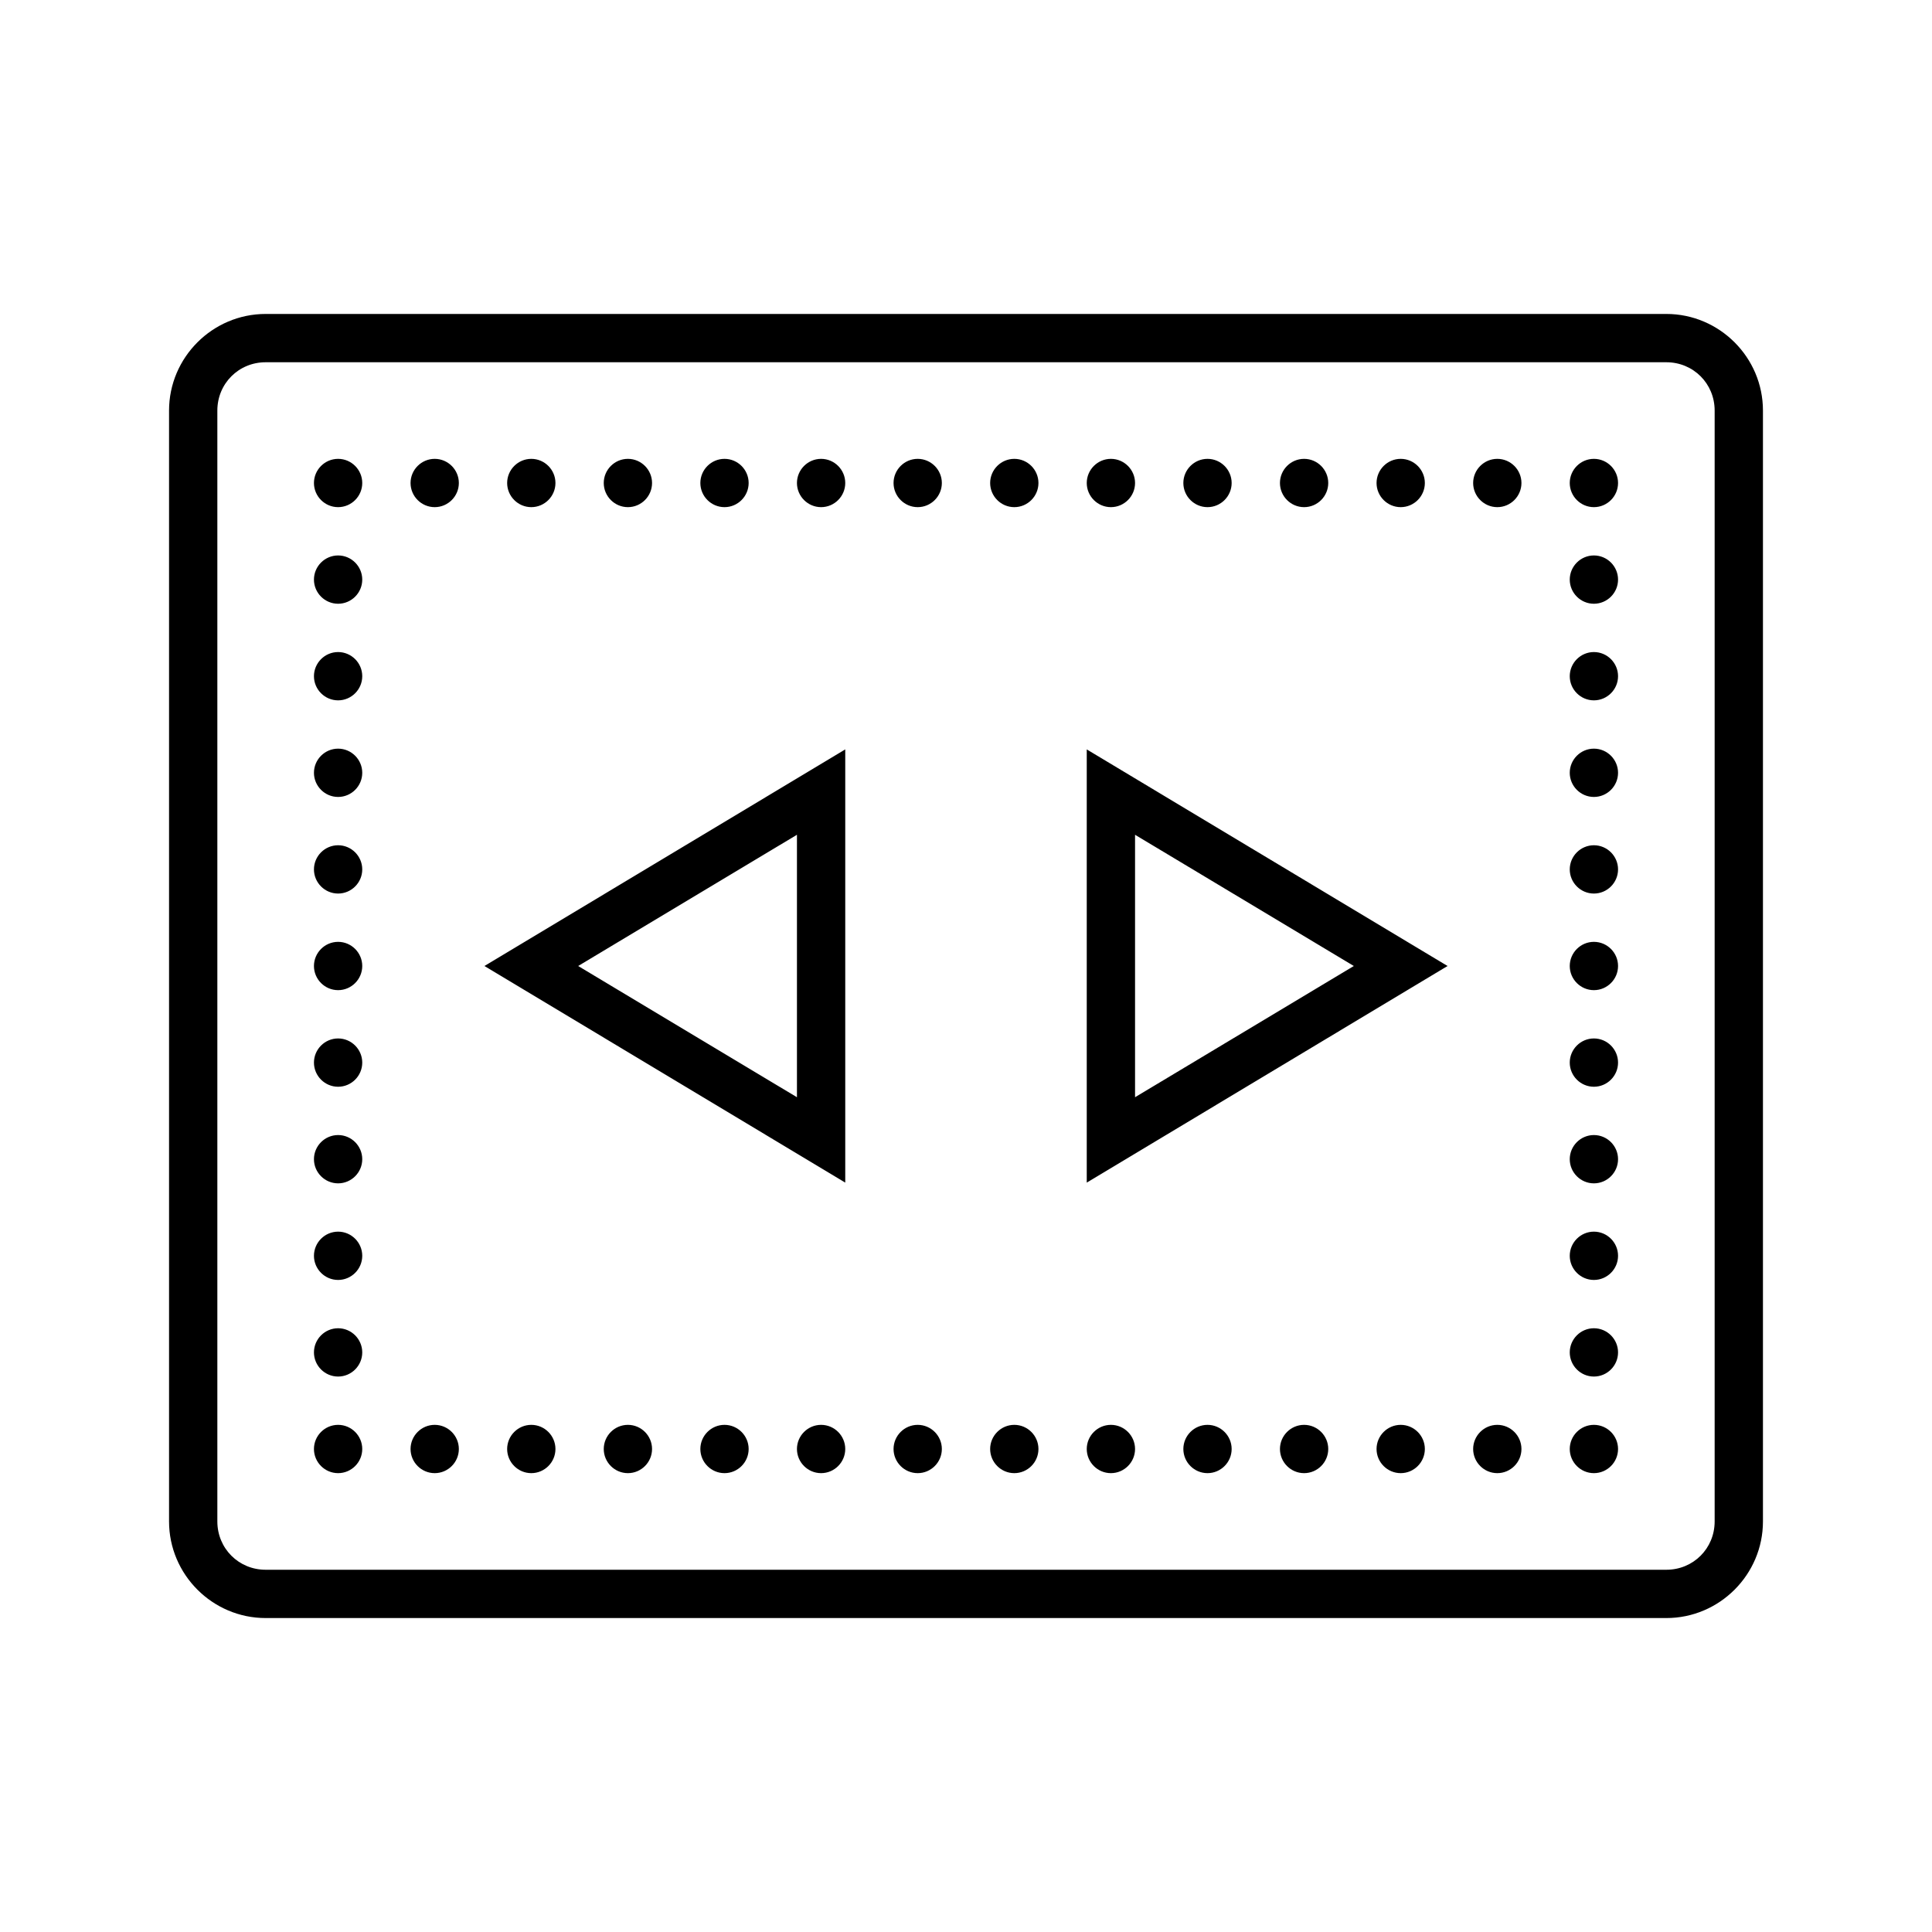 <svg xmlns="http://www.w3.org/2000/svg" viewBox="0 0 80 80"><path d="M11 13c-2.2 0-4 1.8-4 4v46c0 2.2 1.8 4 4 4h58c2.2 0 4-1.8 4-4V17c0-2.2-1.8-4-4-4zm0 2h58c1.117 0 2 .883 2 2v46c0 1.117-.883 2-2 2H11c-1.117 0-2-.883-2-2V17c0-1.117.883-2 2-2zm3 4c-.55 0-1 .45-1 1s.45 1 1 1 1-.45 1-1-.45-1-1-1zm4 0c-.55 0-1 .45-1 1s.45 1 1 1 1-.45 1-1-.45-1-1-1zm4 0c-.55 0-1 .45-1 1s.45 1 1 1 1-.45 1-1-.45-1-1-1zm4 0c-.55 0-1 .45-1 1s.45 1 1 1 1-.45 1-1-.45-1-1-1zm4 0c-.55 0-1 .45-1 1s.45 1 1 1 1-.45 1-1-.45-1-1-1zm4 0c-.55 0-1 .45-1 1s.45 1 1 1 1-.45 1-1-.45-1-1-1zm4 0c-.55 0-1 .45-1 1s.45 1 1 1 1-.45 1-1-.45-1-1-1zm4 0c-.55 0-1 .45-1 1s.45 1 1 1 1-.45 1-1-.45-1-1-1zm4 0c-.55 0-1 .45-1 1s.45 1 1 1 1-.45 1-1-.45-1-1-1zm4 0c-.55 0-1 .45-1 1s.45 1 1 1 1-.45 1-1-.45-1-1-1zm4 0c-.55 0-1 .45-1 1s.45 1 1 1 1-.45 1-1-.45-1-1-1zm4 0c-.55 0-1 .45-1 1s.45 1 1 1 1-.45 1-1-.45-1-1-1zm4 0c-.55 0-1 .45-1 1s.45 1 1 1 1-.45 1-1-.45-1-1-1zm4 0c-.55 0-1 .45-1 1s.45 1 1 1 1-.45 1-1-.45-1-1-1zm-52 4c-.55 0-1 .45-1 1s.45 1 1 1 1-.45 1-1-.45-1-1-1zm52 0c-.55 0-1 .45-1 1s.45 1 1 1 1-.45 1-1-.45-1-1-1zm-52 4c-.55 0-1 .45-1 1s.45 1 1 1 1-.45 1-1-.45-1-1-1zm52 0c-.55 0-1 .45-1 1s.45 1 1 1 1-.45 1-1-.45-1-1-1zm-52 4c-.55 0-1 .45-1 1s.45 1 1 1 1-.45 1-1-.45-1-1-1zm52 0c-.55 0-1 .45-1 1s.45 1 1 1 1-.45 1-1-.45-1-1-1zm-31 .031l-1.516.91L20.06 40 35 48.969zm10 0V48.97l1.516-.91L59.94 40zm-12 3.535v10.868L23.941 40zm14 0L56.059 40 47 45.434zM14 35c-.55 0-1 .45-1 1s.45 1 1 1 1-.45 1-1-.45-1-1-1zm52 0c-.55 0-1 .45-1 1s.45 1 1 1 1-.45 1-1-.45-1-1-1zm-52 4c-.55 0-1 .45-1 1s.45 1 1 1 1-.45 1-1-.45-1-1-1zm52 0c-.55 0-1 .45-1 1s.45 1 1 1 1-.45 1-1-.45-1-1-1zm-52 4c-.55 0-1 .45-1 1s.45 1 1 1 1-.45 1-1-.45-1-1-1zm52 0c-.55 0-1 .45-1 1s.45 1 1 1 1-.45 1-1-.45-1-1-1zm-52 4c-.55 0-1 .45-1 1s.45 1 1 1 1-.45 1-1-.45-1-1-1zm52 0c-.55 0-1 .45-1 1s.45 1 1 1 1-.45 1-1-.45-1-1-1zm-52 4c-.55 0-1 .45-1 1s.45 1 1 1 1-.45 1-1-.45-1-1-1zm52 0c-.55 0-1 .45-1 1s.45 1 1 1 1-.45 1-1-.45-1-1-1zm-52 4c-.55 0-1 .45-1 1s.45 1 1 1 1-.45 1-1-.45-1-1-1zm52 0c-.55 0-1 .45-1 1s.45 1 1 1 1-.45 1-1-.45-1-1-1zm-52 4c-.55 0-1 .45-1 1s.45 1 1 1 1-.45 1-1-.45-1-1-1zm4 0c-.55 0-1 .45-1 1s.45 1 1 1 1-.45 1-1-.45-1-1-1zm4 0c-.55 0-1 .45-1 1s.45 1 1 1 1-.45 1-1-.45-1-1-1zm4 0c-.55 0-1 .45-1 1s.45 1 1 1 1-.45 1-1-.45-1-1-1zm4 0c-.55 0-1 .45-1 1s.45 1 1 1 1-.45 1-1-.45-1-1-1zm4 0c-.55 0-1 .45-1 1s.45 1 1 1 1-.45 1-1-.45-1-1-1zm4 0c-.55 0-1 .45-1 1s.45 1 1 1 1-.45 1-1-.45-1-1-1zm4 0c-.55 0-1 .45-1 1s.45 1 1 1 1-.45 1-1-.45-1-1-1zm4 0c-.55 0-1 .45-1 1s.45 1 1 1 1-.45 1-1-.45-1-1-1zm4 0c-.55 0-1 .45-1 1s.45 1 1 1 1-.45 1-1-.45-1-1-1zm4 0c-.55 0-1 .45-1 1s.45 1 1 1 1-.45 1-1-.45-1-1-1zm4 0c-.55 0-1 .45-1 1s.45 1 1 1 1-.45 1-1-.45-1-1-1zm4 0c-.55 0-1 .45-1 1s.45 1 1 1 1-.45 1-1-.45-1-1-1zm4 0c-.55 0-1 .45-1 1s.45 1 1 1 1-.45 1-1-.45-1-1-1z"/></svg>